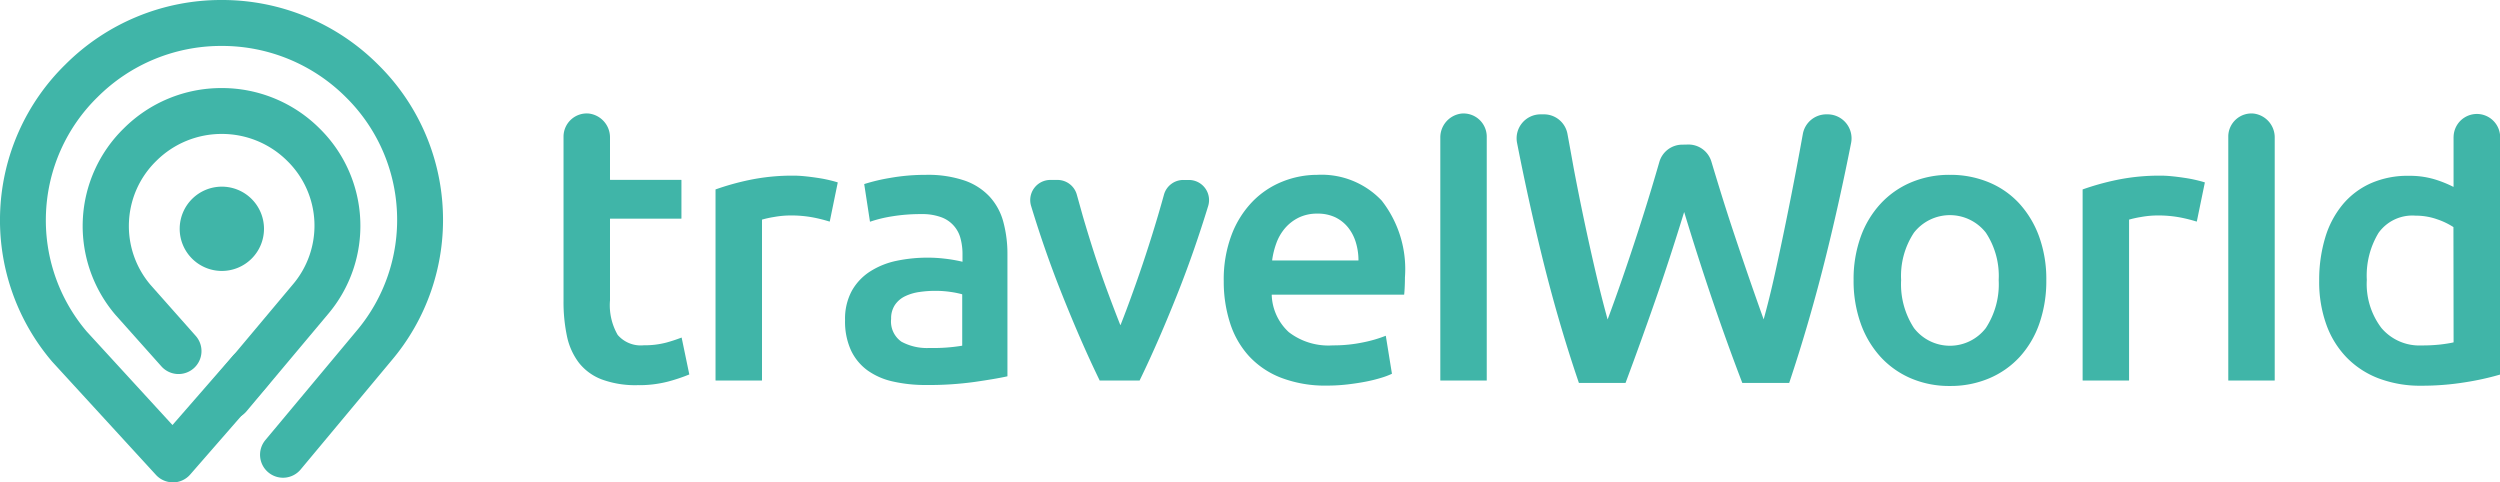 <svg xmlns="http://www.w3.org/2000/svg" width="80" height="15.435" viewBox="0 0 80 15.435">
    <defs>
        <style>
            .cls-1{fill:#40b5a8}
        </style>
    </defs>
    <g id="Group_7501" transform="translate(-10.989 -19.718)">
        <g id="Group_3301" transform="translate(10.989 19.718)">
            <g id="Group_2869" transform="translate(2.648 2.818)">
                <path id="Path_1187" d="M-6.639-15.068a.731.731 0 0 1-.472-.172.734.734 0 0 1-.09-1.034l2.6-3.1a2.905 2.905 0 0 0 .701-2.017 2.9 2.9 0 0 0-.863-1.944 2.961 2.961 0 0 0-2.1-.869 2.959 2.959 0 0 0-2.1.867 2.9 2.9 0 0 0-.871 1.945 2.9 2.9 0 0 0 .685 2.013l1.449 1.635a.734.734 0 0 1-.059 1.037.735.735 0 0 1-1.037-.059l-1.471-1.649a4.377 4.377 0 0 1-1.044-3.044A4.366 4.366 0 0 1-10-24.381a4.417 4.417 0 0 1 3.13-1.291 4.42 4.42 0 0 1 3.137 1.294 4.364 4.364 0 0 1 1.3 2.923 4.365 4.365 0 0 1-1.039 3.026l-2.6 3.1a.734.734 0 0 1-.563.262" class="cls-1" transform="translate(11.313 25.672)"/>
            </g>
            <g id="Group_2870">
                <path id="Path_1188" d="M-7.859-21.935a.735.735 0 0 1-.542-.238l-3.32-3.622a6.971 6.971 0 0 1-1.664-4.852 6.961 6.961 0 0 1 2.085-4.659 7.05 7.05 0 0 1 5-2.064 7.054 7.054 0 0 1 5.01 2.07 6.957 6.957 0 0 1 2.068 4.658 6.958 6.958 0 0 1-1.657 4.827l-2.892 3.468a.734.734 0 0 1-1.034.094.734.734 0 0 1-.095-1.035l2.9-3.473a5.5 5.5 0 0 0 1.311-3.817 5.5 5.5 0 0 0-1.635-3.682A5.6 5.6 0 0 0-6.3-35.9a5.594 5.594 0 0 0-3.972 1.639 5.5 5.5 0 0 0-1.647 3.683 5.493 5.493 0 0 0 1.3 3.814l2.746 2.995 1.924-2.207a.735.735 0 0 1 1.036-.071.734.734 0 0 1 .071 1.036l-2.464 2.826a.735.735 0 0 1-.545.252z" class="cls-1" transform="translate(13.392 37.37)"/>
            </g>
            <g id="Group_2871" transform="translate(5.75 5.973)">
                <path id="Path_1189" d="M-3.832-1.916A1.349 1.349 0 0 1-5.181-.568 1.349 1.349 0 0 1-6.53-1.916a1.349 1.349 0 0 1 1.349-1.349 1.349 1.349 0 0 1 1.349 1.349" class="cls-1" transform="translate(6.53 3.265)"/>
            </g>
        </g>
        <path id="Path_1584" d="M183.208 268.685a2.72 2.72 0 0 1-.719.086.973.973 0 0 1-.835-.332 1.9 1.9 0 0 1-.246-1.105v-2.608a.008.008 0 0 1 .008-.007h2.27a.008.008 0 0 0 .008-.008v-1.225a.008.008 0 0 0-.008-.008h-2.27a.008.008 0 0 1-.008-.008v-1.337a.769.769 0 0 0-.677-.778.743.743 0 0 0-.81.74v5.251a5.287 5.287 0 0 0 .11 1.135 2.117 2.117 0 0 0 .381.848 1.69 1.69 0 0 0 .731.534 3.105 3.105 0 0 0 1.148.184 3.681 3.681 0 0 0 .983-.117 5.63 5.63 0 0 0 .67-.225.007.007 0 0 0 0-.009l-.242-1.164a.007.007 0 0 0-.01-.006 4.935 4.935 0 0 1-.484.159z" class="cls-1" transform="translate(-150.899 -238.004)"/>
        <path id="Path_1585" d="M214.885 274.421q-.2-.03-.393-.049t-.344-.018a6.7 6.7 0 0 0-1.431.141 8.248 8.248 0 0 0-1.07.3.008.008 0 0 0 0 .007v6.1a.008.008 0 0 0 .008.008h1.471a.008.008 0 0 0 .008-.008v-5.134a.007.007 0 0 1 0-.007 3.25 3.25 0 0 1 .382-.084 3 3 0 0 1 .522-.049 3.769 3.769 0 0 1 .756.068 4.87 4.87 0 0 1 .5.127.007.007 0 0 0 .009-.006l.254-1.238a.007.007 0 0 0 0-.009q-.109-.036-.289-.078t-.383-.071z" class="cls-1" transform="translate(-177.761 -249.015)"/>
        <path id="Path_1586" d="M243.3 274.893a1.98 1.98 0 0 0-.8-.516 3.636 3.636 0 0 0-1.241-.184 6.475 6.475 0 0 0-1.155.1 5.927 5.927 0 0 0-.818.195.007.007 0 0 0 0 .008l.182 1.189a.007.007 0 0 0 .01.006 4.175 4.175 0 0 1 .692-.169 5.607 5.607 0 0 1 .946-.073 1.754 1.754 0 0 1 .633.1.98.98 0 0 1 .62.688 1.919 1.919 0 0 1 .061.491v.246a4.8 4.8 0 0 0-.577-.1 4.624 4.624 0 0 0-.516-.031 4.82 4.82 0 0 0-1.013.1 2.525 2.525 0 0 0-.854.344 1.756 1.756 0 0 0-.583.62 1.873 1.873 0 0 0-.215.934 2.213 2.213 0 0 0 .191.971 1.678 1.678 0 0 0 .528.639 2.217 2.217 0 0 0 .817.356 4.687 4.687 0 0 0 1.056.111 10.609 10.609 0 0 0 1.566-.1q.688-.1 1.032-.177a.007.007 0 0 0 .006-.007v-3.888a3.94 3.94 0 0 0-.129-1.038 1.931 1.931 0 0 0-.439-.815zm-.879 4.76a.008.008 0 0 1-.006.008 5.575 5.575 0 0 1-1.038.072 1.713 1.713 0 0 1-.9-.2.787.787 0 0 1-.331-.731.771.771 0 0 1 .123-.448.822.822 0 0 1 .325-.277 1.559 1.559 0 0 1 .455-.135 3.423 3.423 0 0 1 .5-.037 3.321 3.321 0 0 1 .516.037 2.964 2.964 0 0 1 .351.072.007.007 0 0 1 .005.007z" class="cls-1" transform="translate(-200.641 -248.88)"/>
        <path id="Path_1587" d="M320.837 274.193a2.968 2.968 0 0 0-1.105.215 2.766 2.766 0 0 0-.958.639 3.111 3.111 0 0 0-.67 1.063 4.034 4.034 0 0 0-.252 1.486 4.312 4.312 0 0 0 .2 1.333 2.857 2.857 0 0 0 .6 1.056 2.737 2.737 0 0 0 1.032.7 3.945 3.945 0 0 0 1.474.252 5.641 5.641 0 0 0 .651-.037q.319-.037.6-.092a4.741 4.741 0 0 0 .491-.123 2.378 2.378 0 0 0 .333-.126.008.008 0 0 0 0-.008l-.194-1.2a.007.007 0 0 0-.01-.006 4.112 4.112 0 0 1-.7.205 4.622 4.622 0 0 1-.989.1 2.077 2.077 0 0 1-1.407-.424 1.69 1.69 0 0 1-.546-1.189.008.008 0 0 1 .008-.009h4.223a.008.008 0 0 0 .008-.007c.008-.08.014-.17.018-.27s.006-.194.006-.276a3.561 3.561 0 0 0-.743-2.457 2.646 2.646 0 0 0-2.07-.825zm-1.428 2.74a.008.008 0 0 1-.008-.009 2.591 2.591 0 0 1 .134-.544 1.545 1.545 0 0 1 .277-.479 1.378 1.378 0 0 1 .436-.338 1.33 1.33 0 0 1 .6-.129 1.3 1.3 0 0 1 .572.117 1.2 1.2 0 0 1 .405.319 1.417 1.417 0 0 1 .252.479 1.967 1.967 0 0 1 .086.576.008.008 0 0 1-.008.008z" class="cls-1" transform="translate(-267.703 -248.88)"/>
        <path id="Path_1588" d="M454.756 275.115a2.748 2.748 0 0 0-.977-.682 3.191 3.191 0 0 0-1.247-.24 3.146 3.146 0 0 0-1.241.24 2.818 2.818 0 0 0-.976.682 3.1 3.1 0 0 0-.639 1.062 3.994 3.994 0 0 0-.227 1.382 4.046 4.046 0 0 0 .227 1.388 3.142 3.142 0 0 0 .633 1.068 2.829 2.829 0 0 0 .97.688 3.109 3.109 0 0 0 1.253.246 3.153 3.153 0 0 0 1.259-.246 2.815 2.815 0 0 0 .977-.688 3.082 3.082 0 0 0 .627-1.068 4.147 4.147 0 0 0 .221-1.388 3.991 3.991 0 0 0-.227-1.382 3.17 3.17 0 0 0-.633-1.062zm-1.075 3.98a1.45 1.45 0 0 1-2.3 0 2.557 2.557 0 0 1-.411-1.535 2.506 2.506 0 0 1 .411-1.517 1.46 1.46 0 0 1 2.3 0 2.508 2.508 0 0 1 .411 1.517 2.559 2.559 0 0 1-.411 1.535z" class="cls-1" transform="translate(-379.145 -248.88)"/>
        <path id="Path_1589" d="M500.521 274.421q-.2-.03-.393-.049t-.344-.018a6.706 6.706 0 0 0-1.431.141 8.264 8.264 0 0 0-1.07.3.008.008 0 0 0 0 .007v6.1a.007.007 0 0 0 .007.008h1.471a.008.008 0 0 0 .008-.008v-5.134a.007.007 0 0 1 0-.007 3.251 3.251 0 0 1 .382-.084 3 3 0 0 1 .522-.049 3.769 3.769 0 0 1 .756.068 4.869 4.869 0 0 1 .5.127.007.007 0 0 0 .009-.006l.255-1.238a.007.007 0 0 0 0-.009q-.109-.036-.289-.078t-.383-.071z" class="cls-1" transform="translate(-419.65 -249.015)"/>
        <path id="Path_1590" d="M363.769 261.356a.769.769 0 0 0-.676.778v7.758a.008.008 0 0 0 .008.008h1.471a.008.008 0 0 0 .007-.008v-7.8a.743.743 0 0 0-.81-.736z" class="cls-1" transform="translate(-306.014 -238.004)"/>
        <path id="Path_1591" d="M528.535 261.356a.742.742 0 0 0-.813.721v7.815a.008.008 0 0 0 .008.008h1.47a.008.008 0 0 0 .008-.008v-7.759a.768.768 0 0 0-.673-.777z" class="cls-1" transform="translate(-445.428 -238.004)"/>
        <path id="Path_1592" d="M551.021 262.1v1.592a.007.007 0 0 1-.011.007 3.732 3.732 0 0 0-.6-.24 2.784 2.784 0 0 0-.823-.111 2.914 2.914 0 0 0-1.216.24 2.487 2.487 0 0 0-.9.681 3.01 3.01 0 0 0-.559 1.062 4.7 4.7 0 0 0-.191 1.381 4.024 4.024 0 0 0 .228 1.394 2.931 2.931 0 0 0 .651 1.056 2.831 2.831 0 0 0 1.026.669 3.753 3.753 0 0 0 1.364.234 8.643 8.643 0 0 0 1.407-.111 8.848 8.848 0 0 0 1.106-.244.007.007 0 0 0 .005-.007v-7.665a.745.745 0 0 0-1.486.062m0 6.571a.008.008 0 0 1-.006.008c-.106.024-.241.046-.406.066a5.153 5.153 0 0 1-.608.031 1.589 1.589 0 0 1-1.29-.559 2.33 2.33 0 0 1-.467-1.541 2.632 2.632 0 0 1 .374-1.5 1.33 1.33 0 0 1 1.185-.553 2.044 2.044 0 0 1 .694.117 2.32 2.32 0 0 1 .519.249.008.008 0 0 1 0 .006z" class="cls-1" transform="translate(-461.518 -238.004)"/>
        <path id="Path_1593" d="M281.5 276.4q-.184.62-.388 1.241t-.414 1.2q-.205.573-.388 1.034a.007.007 0 0 1-.013 0q-.182-.46-.395-1.034t-.419-1.2q-.2-.62-.382-1.241l-.191-.684a.642.642 0 0 0-.621-.477h-.228a.645.645 0 0 0-.616.832q.431 1.416.934 2.688.647 1.637 1.262 2.9a.007.007 0 0 0 .007 0h1.261a.008.008 0 0 0 .007 0q.616-1.264 1.262-2.9.5-1.272.934-2.687a.645.645 0 0 0-.617-.832h-.179a.642.642 0 0 0-.62.474q-.09.326-.196.686z" class="cls-1" transform="translate(-233.461 -249.763)"/>
        <path id="Path_1594" d="M384.547 262.5a.765.765 0 0 1 .734.545q.125.416.259.851.223.725.465 1.451t.484 1.427q.242.7.465 1.321.186-.67.36-1.457t.348-1.637q.174-.849.341-1.73.106-.559.205-1.109a.764.764 0 0 1 .753-.628H389a.768.768 0 0 1 .752.917q-.364 1.841-.791 3.566-.533 2.152-1.19 4.112h-1.5q-.961-2.505-1.861-5.47-.46 1.5-.932 2.853t-.944 2.617h-1.492q-.669-1.96-1.195-4.112-.422-1.726-.784-3.568a.767.767 0 0 1 .751-.915h.109a.764.764 0 0 1 .753.627q.1.541.2 1.1.167.881.347 1.73t.366 1.643q.186.794.372 1.464.236-.633.478-1.333t.478-1.427q.236-.726.453-1.445.128-.426.246-.835a.765.765 0 0 1 .736-.554z" class="cls-1" transform="translate(-319.528 -238.157)"/>
    </g>
</svg>
